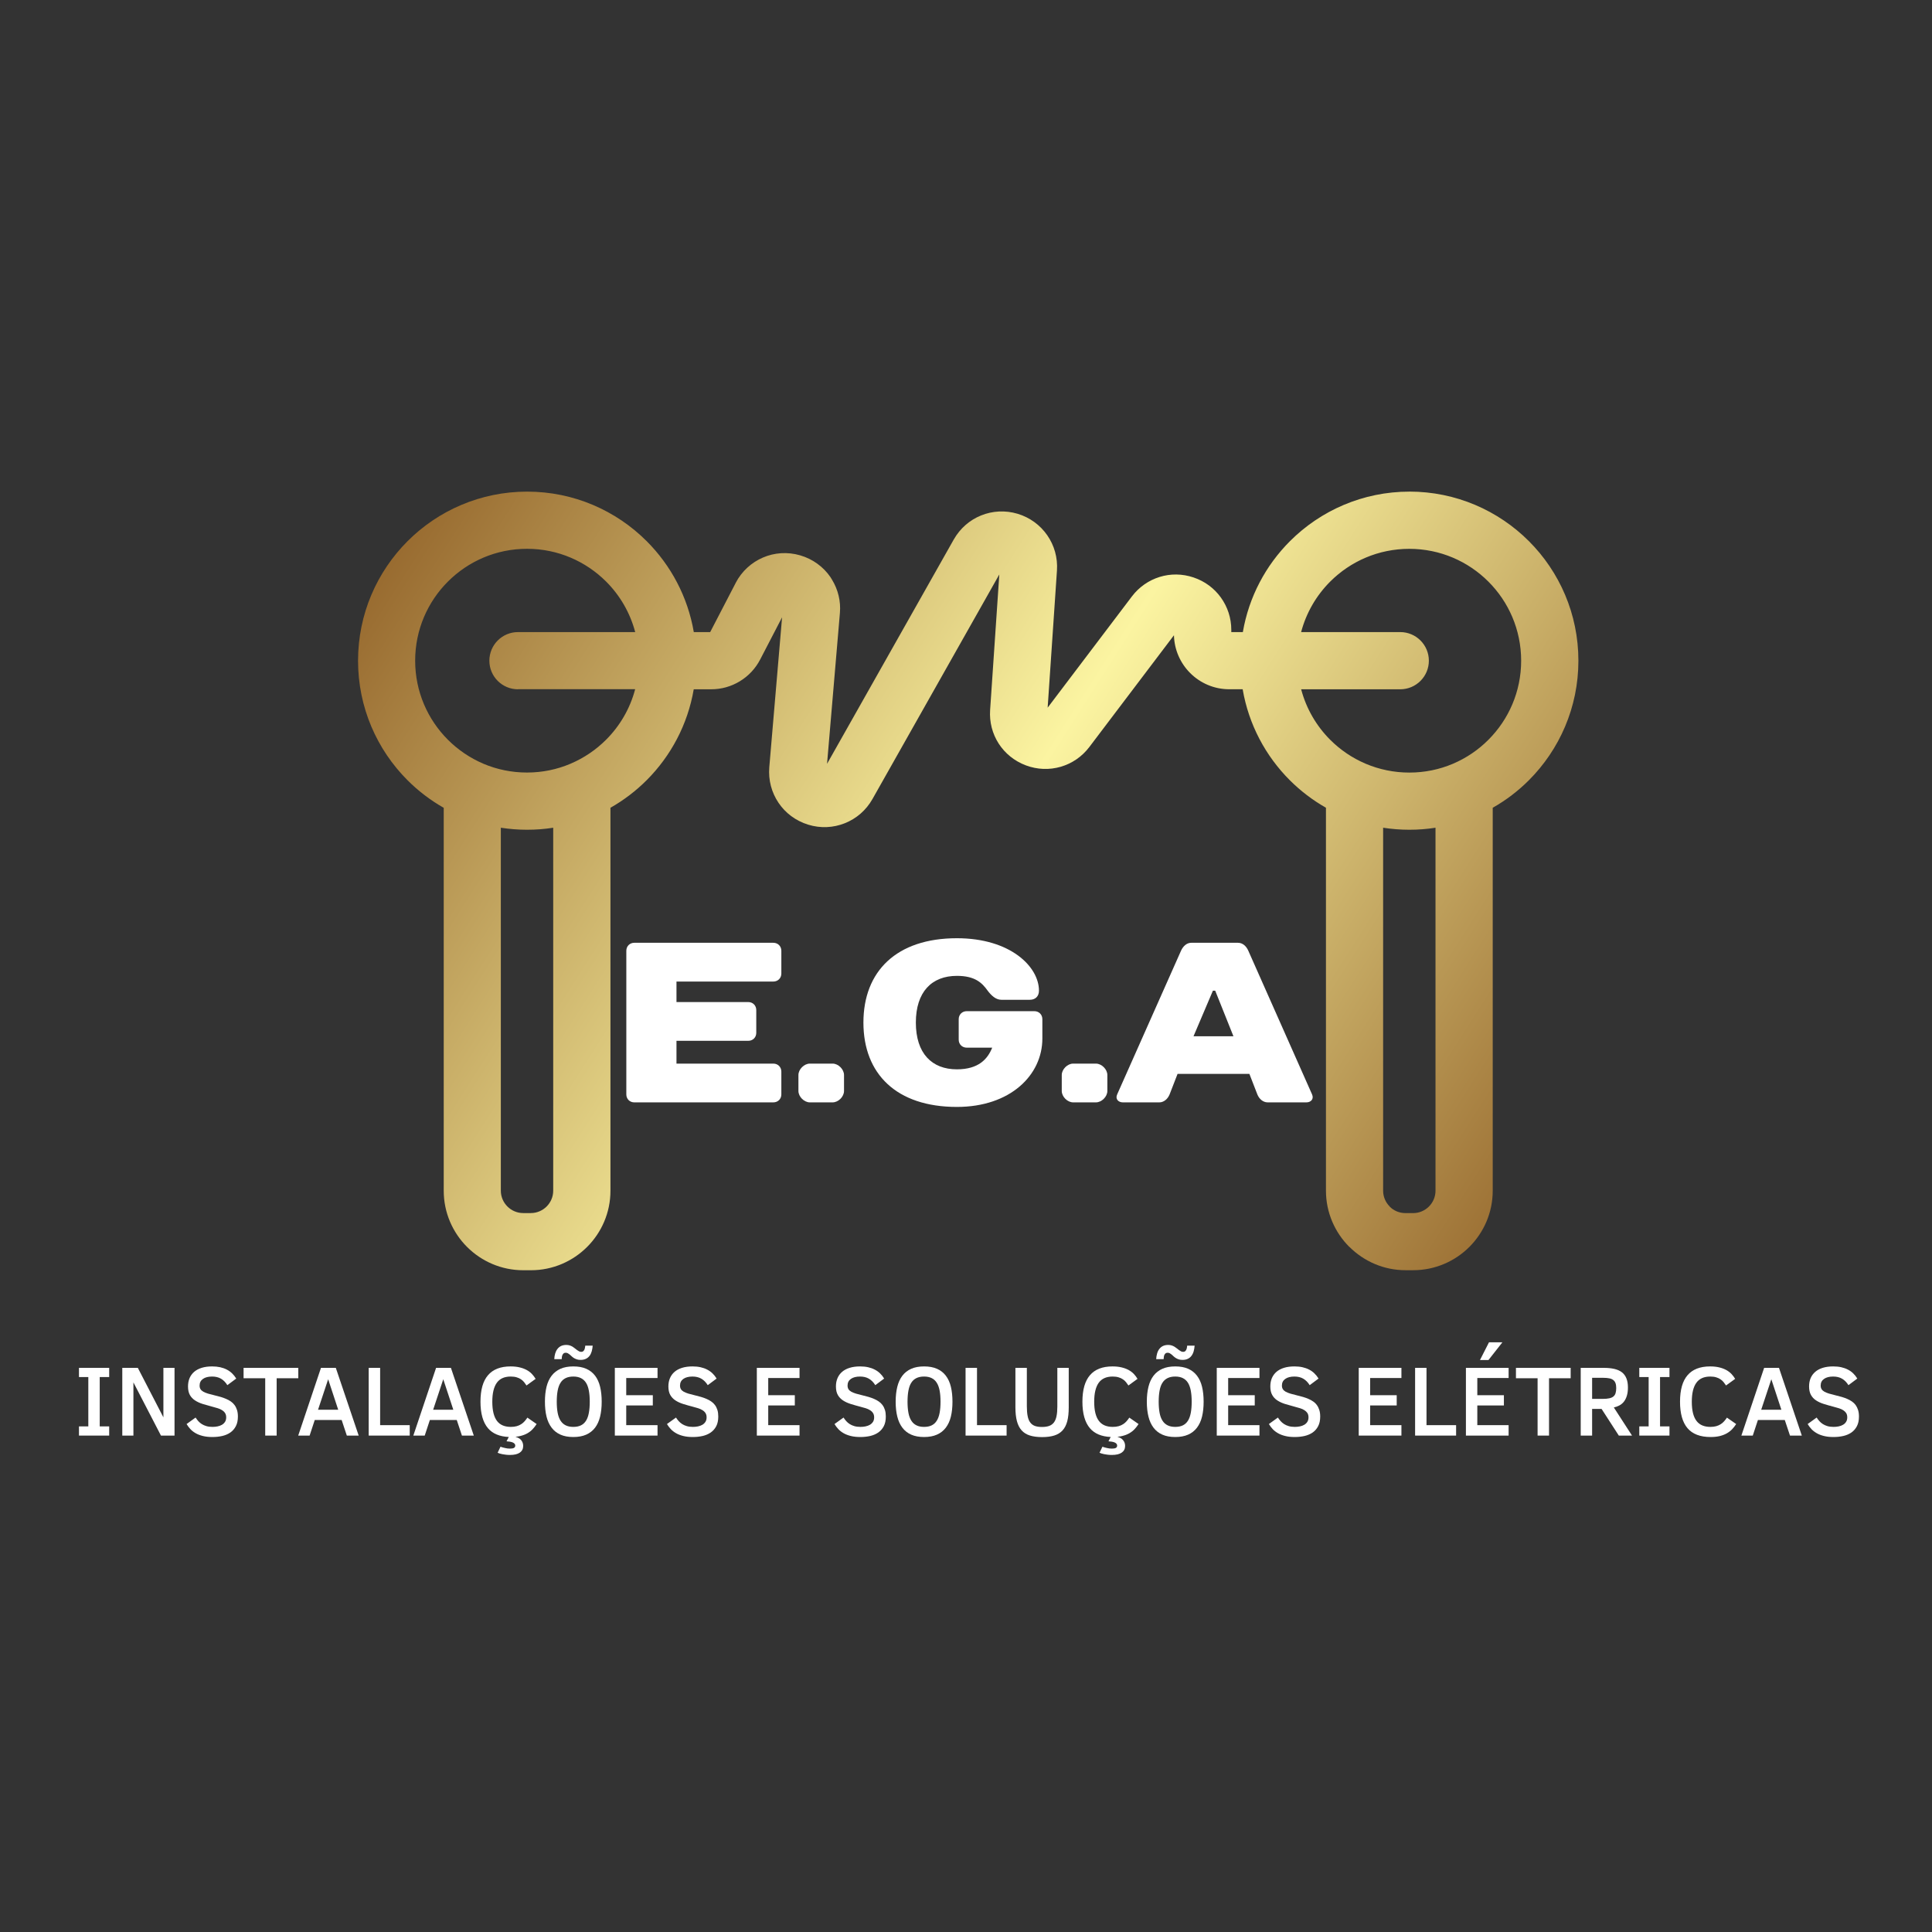 <?xml version="1.0" encoding="UTF-8" standalone="yes"?>
<svg xmlns="http://www.w3.org/2000/svg" xmlns:xlink="http://www.w3.org/1999/xlink" version="1.1" width="500" height="500" viewBox="0 0 500 500" xml:space="preserve">
  <rect x="0" y="0" width="500" height="500" fill="#333333" stroke="none"/>
  <desc>Created with Fabric.js 3.6.3</desc>
  <defs>
</defs>
  <g transform="matrix(0.967 0 0 0.967 250.578 227.98)">
    <linearGradient id="SVGID_91696" gradientUnits="userSpaceOnUse" gradientTransform="matrix(1 0 0 1 3.38 62.47)" x1="0" y1="0" x2="326.6" y2="208.39">
      <stop offset="0%" style="stop-color:rgb(143,94,37);stop-opacity: 1"/>
      <stop offset="50%" style="stop-color:rgb(251,244,161);stop-opacity: 1"/>
      <stop offset="100%" style="stop-color:rgb(143,94,37);stop-opacity: 1"/>
    </linearGradient>
    <path style="stroke: none; stroke-width: 0; stroke-dasharray: none; stroke-linecap: butt; stroke-dashoffset: 0; stroke-linejoin: miter; stroke-miterlimit: 4; fill: url(#SVGID_91696); fill-rule: nonzero; opacity: 1;" transform=" translate(-166.68, -166.665)" d="M 284.73 62.47 c 12.49 0 23.81 5.07 32 13.26 c 8.19 8.19 13.25 19.5 13.25 32 c 0 12.49 -5.07 23.8 -13.25 31.99 c -2.87 2.87 -6.12 5.35 -9.68 7.37 l 0 102.48 c 0 5.87 -2.39 11.19 -6.24 15.04 c -3.85 3.85 -9.18 6.24 -15.04 6.24 l -2.06 0 c -5.84 0 -11.16 -2.39 -15.03 -6.26 l -0.02 0.01 c -3.85 -3.85 -6.24 -9.18 -6.24 -15.04 l 0 -102.48 c -3.56 -2.02 -6.81 -4.5 -9.68 -7.37 c -6.48 -6.48 -11 -14.91 -12.61 -24.34 l -3.59 0 c -4.08 0 -7.78 -1.66 -10.46 -4.34 c -2.6 -2.6 -4.24 -6.17 -4.34 -10.11 l -22.64 29.9 c -1.98 2.62 -4.68 4.43 -7.68 5.3 c -2.98 0.86 -6.21 0.78 -9.29 -0.37 c -3.1 -1.16 -5.61 -3.23 -7.29 -5.83 c -1.68 -2.61 -2.52 -5.73 -2.3 -9 l 2.46 -36.27 l -33.94 60.09 c -1.72 3.05 -4.36 5.28 -7.41 6.49 c -3.05 1.21 -6.49 1.41 -9.81 0.38 c -3.36 -1.04 -6.1 -3.13 -7.93 -5.85 c -1.84 -2.73 -2.76 -6.06 -2.47 -9.52 l 3.42 -40.12 l -5.84 11.25 c -1.28 2.48 -3.17 4.47 -5.46 5.86 c -2.3 1.4 -4.92 2.15 -7.68 2.15 l -4.66 0 c -1.61 9.43 -6.13 17.86 -12.61 24.34 c -2.87 2.87 -6.13 5.35 -9.68 7.37 l 0 102.49 c 0 5.87 -2.39 11.19 -6.24 15.04 c -3.85 3.85 -9.18 6.24 -15.04 6.24 l -2.06 0 c -5.87 0 -11.19 -2.39 -15.04 -6.24 c -3.85 -3.85 -6.24 -9.18 -6.24 -15.04 l 0 -102.48 c -3.56 -2.02 -6.81 -4.5 -9.68 -7.37 c -8.19 -8.19 -13.25 -19.5 -13.25 -31.99 c 0 -12.5 5.07 -23.81 13.25 -32 c 8.19 -8.19 19.5 -13.26 32 -13.26 c 12.5 0 23.81 5.07 32 13.26 c 6.48 6.48 11 14.91 12.61 24.34 l 4.38 0 l 6.84 -13.18 l -0.01 0 c 1.63 -3.13 4.24 -5.47 7.32 -6.79 c 3.04 -1.3 6.52 -1.57 9.93 -0.58 c 3.41 0.99 6.22 3.09 8.11 5.83 c 0.16 0.24 0.31 0.48 0.44 0.72 c 1.58 2.61 2.37 5.69 2.09 8.88 l -3.44 40.37 l 33.89 -60 c 1.72 -3.04 4.33 -5.27 7.35 -6.48 c 3.03 -1.22 6.44 -1.43 9.76 -0.44 c 3.32 1 6.07 3.06 7.94 5.76 c 1.86 2.68 2.82 5.96 2.59 9.41 l -2.49 36.72 l 22.54 -29.76 c 1.93 -2.55 4.54 -4.33 7.44 -5.23 c 2.89 -0.89 6.03 -0.88 9.06 0.14 c 3.04 1.02 5.55 2.91 7.32 5.37 c 1.78 2.48 2.79 5.47 2.79 8.65 l 0 0.61 l 3.09 0 c 1.61 -9.43 6.13 -17.86 12.61 -24.34 c 8.19 -8.19 19.5 -13.26 32 -13.26 z m -238.55 52.91 c -4.23 0 -7.66 -3.43 -7.66 -7.65 c 0 -4.23 3.43 -7.66 7.66 -7.66 l 31.37 0 c -1.37 -5.19 -4.09 -9.83 -7.78 -13.52 c -5.42 -5.41 -12.9 -8.77 -21.17 -8.77 c -8.27 0 -15.75 3.35 -21.17 8.77 c -5.42 5.42 -8.77 12.9 -8.77 21.17 c 0 8.27 3.35 15.75 8.77 21.17 c 2.69 2.69 5.89 4.87 9.44 6.39 l 0.09 0.04 c 3.57 1.51 7.5 2.34 11.63 2.34 c 4.13 0 8.06 -0.83 11.63 -2.35 l 0.09 -0.04 c 3.56 -1.52 6.76 -3.7 9.45 -6.39 c 3.69 -3.69 6.41 -8.32 7.78 -13.52 l -31.37 0 z m 209.6 -15.31 l 26.52 0 c 4.23 0 7.66 3.43 7.66 7.66 c 0 4.22 -3.43 7.65 -7.66 7.65 l -26.52 0 c 1.37 5.19 4.09 9.83 7.78 13.52 c 2.69 2.69 5.89 4.87 9.44 6.38 l 0.11 0.05 c 3.57 1.5 7.5 2.34 11.62 2.34 c 4.13 0 8.06 -0.83 11.63 -2.34 l 0.09 -0.04 c 3.56 -1.52 6.76 -3.7 9.44 -6.39 c 5.42 -5.42 8.77 -12.9 8.77 -21.17 c 0 -8.27 -3.35 -15.76 -8.77 -21.17 c -5.42 -5.42 -12.9 -8.77 -21.17 -8.77 c -8.27 0 -15.75 3.35 -21.17 8.77 c -3.69 3.69 -6.41 8.33 -7.78 13.52 z m -214.19 52.36 l 0 97.15 c 0 1.64 0.68 3.14 1.76 4.22 c 1.08 1.08 2.58 1.76 4.22 1.76 l 2.06 0 c 1.64 0 3.14 -0.68 4.22 -1.76 c 1.08 -1.08 1.76 -2.58 1.76 -4.22 l 0 -97.15 c -2.28 0.36 -4.62 0.54 -7.01 0.54 c -2.38 0 -4.72 -0.19 -7.01 -0.54 z m 250.15 0 c -2.29 0.36 -4.63 0.54 -7.01 0.54 c -2.39 0 -4.72 -0.19 -7.01 -0.54 l 0 97.15 c 0 1.64 0.67 3.14 1.76 4.22 l -0.02 0.02 l 0.02 0.02 c 1.07 1.07 2.56 1.73 4.22 1.73 l 2.06 0 c 1.64 0 3.14 -0.68 4.22 -1.76 c 1.08 -1.08 1.76 -2.58 1.76 -4.22 l 0 -97.15 z" stroke-linecap="round"/>
  </g>
  <g transform="matrix(1 0 0 1 250.748 363.379)" style="">
    <path fill="#FFFFFF" opacity="1" d="M-222.49 5.77L-222.49 8.15L-230.31 8.15L-230.31 5.77L-227.89 5.77L-227.89-7.00L-230.31-7.00L-230.31-9.38L-222.49-9.38L-222.49-7.00L-224.94-7.00L-224.94 5.77L-222.49 5.77Z"/>
    <path fill="#FFFFFF" opacity="1" d="M-205.58 8.15L-209.09 8.15L-216.22-5.62L-216.22 8.15L-219.10 8.15L-219.10-9.38L-215.08-9.38L-208.46 3.43L-208.46-9.38L-205.58-9.38L-205.58 8.15Z"/>
    <path fill="#FFFFFF" opacity="1" d="M-189.18 3.22L-189.18 3.22Q-189.18 4.71-189.71 5.71Q-190.23 6.72-191.13 7.35Q-192.03 7.97-193.23 8.25Q-194.43 8.52-195.77 8.52L-195.77 8.52Q-197.19 8.52-198.26 8.25Q-199.32 7.99-200.12 7.53Q-200.92 7.07-201.48 6.47Q-202.04 5.86-202.46 5.16L-202.46 5.16L-200.13 3.48Q-199.81 3.97-199.43 4.41Q-199.04 4.84-198.53 5.17Q-198.01 5.50-197.33 5.70Q-196.65 5.90-195.75 5.90L-195.75 5.90Q-195.07 5.90-194.43 5.77Q-193.80 5.64-193.30 5.35Q-192.81 5.06-192.51 4.59Q-192.21 4.12-192.21 3.43L-192.21 3.43Q-192.21 2.77-192.50 2.32Q-192.78 1.88-193.26 1.58Q-193.74 1.27-194.39 1.07Q-195.04 0.87-195.77 0.68L-195.77 0.68Q-197.11 0.33-198.27-0.03Q-199.42-0.39-200.27-0.95Q-201.12-1.50-201.61-2.36Q-202.09-3.23-202.09-4.57L-202.09-4.57Q-202.09-5.76-201.69-6.72Q-201.28-7.67-200.50-8.35Q-199.71-9.03-198.54-9.39Q-197.37-9.75-195.85-9.75L-195.85-9.75Q-194.71-9.75-193.76-9.54Q-192.82-9.33-192.05-8.93Q-191.29-8.54-190.68-7.95Q-190.07-7.36-189.61-6.61L-189.61-6.61L-191.91-4.90Q-192.60-6.01-193.55-6.57Q-194.50-7.13-195.87-7.13L-195.87-7.13Q-197.36-7.13-198.22-6.52Q-199.09-5.91-199.09-4.80L-199.09-4.80Q-199.09-4.24-198.86-3.87Q-198.62-3.49-198.13-3.21Q-197.65-2.94-196.91-2.71Q-196.16-2.49-195.15-2.25L-195.15-2.25Q-194.37-2.06-193.62-1.85Q-192.88-1.63-192.22-1.34Q-191.55-1.06-190.99-0.67Q-190.44-0.29-190.04 0.26Q-189.64 0.80-189.41 1.53Q-189.18 2.26-189.18 3.22Z"/>
    <path fill="#FFFFFF" opacity="1" d="M-173.55-6.69L-179.15-6.69L-179.15 8.15L-182.11 8.15L-182.11-6.69L-187.71-6.69L-187.71-9.38L-173.55-9.38L-173.55-6.69Z"/>
    <path fill="#FFFFFF" opacity="1" d="M-170.62 8.15L-173.57 8.15L-167.68-9.38L-163.84-9.38L-157.92 8.15L-160.99 8.15L-162.33 4.11L-169.29 4.11L-170.62 8.15ZM-165.82-6.43L-168.44 1.46L-163.22 1.46L-165.82-6.43Z"/>
    <path fill="#FFFFFF" opacity="1" d="M-144.71 8.15L-155.33 8.15L-155.33-9.38L-152.37-9.38L-152.37 5.45L-144.71 5.45L-144.71 8.15Z"/>
    <path fill="#FFFFFF" opacity="1" d="M-140.83 8.15L-143.78 8.15L-137.89-9.38L-134.05-9.38L-128.13 8.15L-131.20 8.15L-132.54 4.11L-139.50 4.11L-140.83 8.15ZM-136.03-6.43L-138.65 1.46L-133.43 1.46L-136.03-6.43Z"/>
    <path fill="#FFFFFF" opacity="1" d="M-115.35 10.83L-115.35 10.83Q-115.35 11.94-116.21 12.55Q-117.07 13.16-118.77 13.16L-118.77 13.16Q-119.34 13.16-119.84 13.10Q-120.34 13.04-120.75 12.96Q-121.17 12.88-121.48 12.78Q-121.79 12.68-121.96 12.59L-121.96 12.59L-121.22 11.03Q-120.98 11.12-120.68 11.21Q-120.38 11.29-120.06 11.36Q-119.75 11.43-119.42 11.48Q-119.09 11.52-118.77 11.52L-118.77 11.52Q-118.07 11.52-117.74 11.34Q-117.40 11.15-117.40 10.72L-117.40 10.72Q-117.40 10.45-117.59 10.24Q-117.78 10.04-118.09 9.91Q-118.40 9.79-118.82 9.72Q-119.23 9.66-119.66 9.63L-119.66 9.63L-119.07 8.51Q-122.66 8.35-124.46 6.24L-124.46 6.24Q-126.40 3.96-126.40-0.62L-126.40-0.62Q-126.40-5.22-124.45-7.48Q-122.50-9.75-118.62-9.75L-118.62-9.75Q-117.29-9.75-116.26-9.50Q-115.24-9.26-114.45-8.83Q-113.66-8.40-113.10-7.81Q-112.54-7.22-112.13-6.53L-112.13-6.53L-114.49-4.82Q-114.77-5.25-115.10-5.67Q-115.44-6.09-115.91-6.41Q-116.39-6.74-117.03-6.93Q-117.68-7.13-118.57-7.13L-118.57-7.13Q-121.04-7.13-122.19-5.49Q-123.34-3.86-123.34-0.62L-123.34-0.62Q-123.34 1.12-123.03 2.35Q-122.72 3.58-122.12 4.37Q-121.51 5.16-120.61 5.53Q-119.71 5.90-118.54 5.90L-118.54 5.90Q-117.67 5.90-117.01 5.71Q-116.35 5.52-115.85 5.19Q-115.35 4.87-114.97 4.43Q-114.59 4.00-114.26 3.50L-114.26 3.50L-111.87 5.16Q-112.32 5.87-112.90 6.49Q-113.47 7.10-114.25 7.55Q-115.03 8.00-116.07 8.25L-116.07 8.25Q-116.63 8.39-117.29 8.46L-117.29 8.46L-117.30 8.49Q-116.38 8.72-115.86 9.34Q-115.35 9.96-115.35 10.83Z"/>
    <path fill="#FFFFFF" opacity="1" d="M-95.03-0.62L-95.03-0.62Q-95.03 1.54-95.44 3.23Q-95.85 4.92-96.74 6.10Q-97.64 7.28-99.03 7.90Q-100.42 8.52-102.37 8.52L-102.37 8.52Q-104.33 8.52-105.71 7.90Q-107.10 7.28-107.99 6.10Q-108.89 4.92-109.31 3.23Q-109.72 1.54-109.72-0.62L-109.72-0.62Q-109.72-2.77-109.31-4.47Q-108.89-6.17-107.99-7.34Q-107.10-8.51-105.71-9.13Q-104.33-9.75-102.37-9.75L-102.37-9.75Q-100.42-9.75-99.03-9.14Q-97.64-8.52-96.74-7.35Q-95.85-6.18-95.44-4.48Q-95.03-2.78-95.03-0.62ZM-98.12-0.62L-98.12-0.62Q-98.12-2.25-98.35-3.47Q-98.57-4.70-99.08-5.51Q-99.59-6.32-100.40-6.72Q-101.21-7.13-102.37-7.13L-102.37-7.13Q-103.55-7.13-104.37-6.72Q-105.19-6.32-105.69-5.51Q-106.20-4.70-106.43-3.47Q-106.66-2.25-106.66-0.62L-106.66-0.62Q-106.66 1.02-106.43 2.24Q-106.20 3.46-105.69 4.27Q-105.17 5.09-104.36 5.49Q-103.54 5.90-102.37 5.90L-102.37 5.90Q-101.21 5.90-100.40 5.50Q-99.59 5.10-99.08 4.29Q-98.57 3.48-98.35 2.25Q-98.12 1.03-98.12-0.62ZM-105.38-11.63L-107.30-11.63Q-107.27-12.41-107.07-13.09Q-106.87-13.77-106.49-14.26Q-106.11-14.76-105.54-15.04Q-104.97-15.31-104.19-15.31L-104.19-15.31Q-103.69-15.31-103.29-15.18Q-102.89-15.05-102.56-14.85Q-102.24-14.64-101.95-14.41Q-101.66-14.19-101.40-13.98Q-101.13-13.78-100.87-13.65Q-100.61-13.52-100.32-13.52L-100.32-13.52Q-100.02-13.52-99.83-13.67Q-99.64-13.82-99.52-14.06Q-99.41-14.30-99.36-14.58Q-99.31-14.86-99.28-15.12L-99.28-15.12L-97.36-15.12Q-97.42-14.34-97.61-13.66Q-97.80-12.98-98.17-12.49Q-98.55-11.99-99.12-11.72Q-99.69-11.44-100.50-11.44L-100.50-11.44Q-101.06-11.44-101.47-11.58Q-101.89-11.72-102.22-11.92Q-102.54-12.12-102.79-12.36Q-103.05-12.60-103.29-12.81Q-103.53-13.01-103.78-13.15Q-104.03-13.29-104.34-13.29L-104.34-13.29Q-104.67-13.29-104.86-13.14Q-105.06-12.98-105.17-12.75Q-105.29-12.51-105.33-12.22Q-105.36-11.92-105.38-11.63L-105.38-11.63Z"/>
    <path fill="#FFFFFF" opacity="1" d="M-80.58 8.15L-91.63 8.15L-91.63-9.38L-80.58-9.38L-80.58-6.75L-88.68-6.75L-88.68-2.30L-81.80-2.30L-81.80 0.35L-88.68 0.35L-88.68 5.45L-80.58 5.45L-80.58 8.15Z"/>
    <path fill="#FFFFFF" opacity="1" d="M-64.86 3.22L-64.86 3.22Q-64.86 4.71-65.38 5.71Q-65.91 6.72-66.81 7.35Q-67.71 7.97-68.90 8.25Q-70.10 8.52-71.44 8.52L-71.44 8.52Q-72.86 8.52-73.93 8.25Q-74.99 7.99-75.79 7.53Q-76.59 7.07-77.15 6.47Q-77.72 5.86-78.14 5.16L-78.14 5.16L-75.80 3.48Q-75.49 3.97-75.10 4.41Q-74.71 4.84-74.20 5.17Q-73.69 5.50-73.00 5.70Q-72.32 5.90-71.42 5.90L-71.42 5.90Q-70.75 5.90-70.11 5.77Q-69.47 5.64-68.97 5.35Q-68.48 5.06-68.18 4.59Q-67.88 4.12-67.88 3.43L-67.88 3.43Q-67.88 2.77-68.17 2.32Q-68.45 1.88-68.94 1.58Q-69.42 1.27-70.06 1.07Q-70.71 0.87-71.44 0.68L-71.44 0.68Q-72.79 0.33-73.94-0.03Q-75.09-0.39-75.94-0.95Q-76.79-1.50-77.28-2.36Q-77.77-3.23-77.77-4.57L-77.77-4.57Q-77.77-5.76-77.36-6.72Q-76.96-7.67-76.17-8.35Q-75.39-9.03-74.21-9.39Q-73.04-9.75-71.52-9.75L-71.52-9.75Q-70.38-9.75-69.44-9.54Q-68.49-9.33-67.73-8.93Q-66.96-8.54-66.35-7.95Q-65.74-7.36-65.29-6.61L-65.29-6.61L-67.58-4.90Q-68.28-6.01-69.23-6.57Q-70.18-7.13-71.55-7.13L-71.55-7.13Q-73.03-7.13-73.90-6.52Q-74.76-5.91-74.76-4.80L-74.76-4.80Q-74.76-4.24-74.53-3.87Q-74.30-3.49-73.81-3.21Q-73.32-2.94-72.58-2.71Q-71.84-2.49-70.82-2.25L-70.82-2.25Q-70.04-2.06-69.30-1.85Q-68.56-1.63-67.89-1.34Q-67.23-1.06-66.67-0.67Q-66.11-0.29-65.71 0.26Q-65.31 0.80-65.08 1.53Q-64.86 2.26-64.86 3.22Z"/>
    <path fill="#FFFFFF" opacity="1" d=""/>
    <path fill="#FFFFFF" opacity="1" d="M-43.83 8.15L-54.88 8.15L-54.88-9.38L-43.83-9.38L-43.83-6.75L-51.93-6.75L-51.93-2.30L-45.05-2.30L-45.05 0.35L-51.93 0.35L-51.93 5.45L-43.83 5.45L-43.83 8.15Z"/>
    <path fill="#FFFFFF" opacity="1" d=""/>
    <path fill="#FFFFFF" opacity="1" d="M-21.50 3.22L-21.50 3.22Q-21.50 4.71-22.02 5.71Q-22.55 6.72-23.45 7.35Q-24.35 7.97-25.54 8.25Q-26.74 8.52-28.09 8.52L-28.09 8.52Q-29.50 8.52-30.57 8.25Q-31.63 7.99-32.43 7.53Q-33.23 7.07-33.79 6.47Q-34.36 5.86-34.78 5.16L-34.78 5.16L-32.44 3.48Q-32.13 3.97-31.74 4.41Q-31.35 4.84-30.84 5.17Q-30.33 5.50-29.64 5.70Q-28.96 5.90-28.06 5.90L-28.06 5.90Q-27.39 5.90-26.75 5.77Q-26.11 5.64-25.61 5.35Q-25.12 5.06-24.82 4.59Q-24.52 4.12-24.52 3.43L-24.52 3.43Q-24.52 2.77-24.81 2.32Q-25.09 1.88-25.58 1.58Q-26.06 1.27-26.70 1.07Q-27.35 0.87-28.09 0.68L-28.09 0.68Q-29.43 0.33-30.58-0.03Q-31.73-0.39-32.58-0.95Q-33.43-1.50-33.92-2.36Q-34.41-3.23-34.41-4.57L-34.41-4.57Q-34.41-5.76-34.00-6.72Q-33.60-7.67-32.81-8.35Q-32.03-9.03-30.85-9.39Q-29.68-9.75-28.16-9.75L-28.16-9.75Q-27.02-9.75-26.08-9.54Q-25.13-9.33-24.37-8.93Q-23.60-8.54-22.99-7.95Q-22.38-7.36-21.93-6.61L-21.93-6.61L-24.22-4.90Q-24.92-6.01-25.87-6.57Q-26.82-7.13-28.19-7.13L-28.19-7.13Q-29.67-7.13-30.54-6.52Q-31.40-5.91-31.40-4.80L-31.40-4.80Q-31.40-4.24-31.17-3.87Q-30.94-3.49-30.45-3.21Q-29.96-2.94-29.22-2.71Q-28.48-2.49-27.46-2.25L-27.46-2.25Q-26.68-2.06-25.94-1.85Q-25.20-1.63-24.53-1.34Q-23.87-1.06-23.31-0.67Q-22.75-0.29-22.35 0.26Q-21.95 0.80-21.72 1.53Q-21.50 2.26-21.50 3.22Z"/>
    <path fill="#FFFFFF" opacity="1" d="M-4.25-0.62L-4.25-0.62Q-4.25 1.54-4.66 3.23Q-5.07 4.92-5.97 6.10Q-6.86 7.28-8.26 7.90Q-9.65 8.52-11.60 8.52L-11.60 8.52Q-13.55 8.52-14.94 7.90Q-16.33 7.28-17.22 6.10Q-18.11 4.92-18.53 3.23Q-18.95 1.54-18.95-0.62L-18.95-0.62Q-18.95-2.77-18.53-4.47Q-18.11-6.17-17.22-7.34Q-16.33-8.51-14.94-9.13Q-13.55-9.75-11.60-9.75L-11.60-9.75Q-9.65-9.75-8.26-9.14Q-6.86-8.52-5.97-7.35Q-5.07-6.18-4.66-4.48Q-4.25-2.78-4.25-0.62ZM-7.34-0.62L-7.34-0.62Q-7.34-2.25-7.57-3.47Q-7.80-4.70-8.31-5.51Q-8.81-6.32-9.62-6.72Q-10.43-7.13-11.60-7.13L-11.60-7.13Q-12.78-7.13-13.60-6.72Q-14.41-6.32-14.92-5.51Q-15.43-4.70-15.65-3.47Q-15.88-2.25-15.88-0.62L-15.88-0.62Q-15.88 1.02-15.65 2.24Q-15.43 3.46-14.91 4.27Q-14.40 5.09-13.58 5.49Q-12.77 5.90-11.60 5.90L-11.60 5.90Q-10.43 5.90-9.62 5.50Q-8.81 5.10-8.31 4.29Q-7.80 3.48-7.57 2.25Q-7.34 1.03-7.34-0.62Z"/>
    <path fill="#FFFFFF" opacity="1" d="M9.76 8.15L-0.86 8.15L-0.86-9.38L2.10-9.38L2.10 5.45L9.76 5.45L9.76 8.15Z"/>
    <path fill="#FFFFFF" opacity="1" d="M25.84-9.38L25.84 0.83Q25.84 2.96 25.46 4.43Q25.07 5.90 24.24 6.81Q23.41 7.72 22.10 8.13Q20.80 8.54 18.95 8.54L18.95 8.54Q17.10 8.54 15.79 8.13Q14.48 7.72 13.65 6.80Q12.82 5.88 12.43 4.41Q12.04 2.94 12.04 0.83L12.04 0.83L12.04-9.38L15.00-9.38L15.00 0.57Q15.00 2.10 15.21 3.12Q15.41 4.14 15.88 4.76Q16.35 5.39 17.10 5.66Q17.85 5.92 18.92 5.92L18.92 5.92Q20.01 5.92 20.77 5.65Q21.52 5.38 22.00 4.76Q22.47 4.14 22.68 3.12Q22.89 2.11 22.89 0.63L22.89 0.63L22.89-9.38L25.84-9.38Z"/>
    <path fill="#FFFFFF" opacity="1" d="M40.43 10.83L40.43 10.83Q40.43 11.94 39.56 12.55Q38.70 13.16 37.01 13.16L37.01 13.16Q36.44 13.16 35.93 13.10Q35.43 13.04 35.02 12.96Q34.61 12.88 34.30 12.78Q33.99 12.68 33.81 12.59L33.81 12.59L34.56 11.03Q34.80 11.12 35.10 11.21Q35.40 11.29 35.71 11.36Q36.03 11.43 36.36 11.48Q36.69 11.52 37.01 11.52L37.01 11.52Q37.70 11.52 38.04 11.34Q38.37 11.15 38.37 10.72L38.37 10.72Q38.37 10.45 38.18 10.24Q37.99 10.04 37.68 9.91Q37.37 9.79 36.96 9.72Q36.55 9.66 36.12 9.63L36.12 9.63L36.70 8.51Q33.12 8.35 31.32 6.24L31.32 6.24Q29.38 3.96 29.38-0.62L29.38-0.62Q29.38-5.22 31.33-7.48Q33.28-9.75 37.16-9.75L37.16-9.75Q38.49-9.75 39.51-9.50Q40.54-9.26 41.33-8.83Q42.11-8.40 42.68-7.81Q43.24-7.22 43.64-6.53L43.64-6.53L41.29-4.82Q41.01-5.25 40.67-5.67Q40.34-6.09 39.86-6.41Q39.39-6.74 38.74-6.93Q38.10-7.13 37.21-7.13L37.21-7.13Q34.74-7.13 33.58-5.49Q32.43-3.86 32.43-0.62L32.43-0.62Q32.43 1.12 32.74 2.35Q33.05 3.58 33.66 4.37Q34.27 5.16 35.17 5.53Q36.07 5.90 37.23 5.90L37.23 5.90Q38.11 5.90 38.77 5.71Q39.43 5.52 39.93 5.19Q40.43 4.87 40.81 4.43Q41.19 4.00 41.52 3.50L41.52 3.50L43.91 5.16Q43.45 5.87 42.88 6.49Q42.30 7.10 41.52 7.55Q40.74 8.00 39.70 8.25L39.70 8.25Q39.15 8.39 38.49 8.46L38.49 8.46L38.48 8.49Q39.40 8.72 39.91 9.34Q40.43 9.96 40.43 10.83Z"/>
    <path fill="#FFFFFF" opacity="1" d="M60.75-0.62L60.75-0.62Q60.75 1.54 60.34 3.23Q59.93 4.92 59.03 6.10Q58.14 7.28 56.75 7.90Q55.35 8.52 53.40 8.52L53.40 8.52Q51.45 8.52 50.06 7.90Q48.68 7.28 47.78 6.10Q46.89 4.92 46.47 3.23Q46.05 1.54 46.05-0.62L46.05-0.62Q46.05-2.77 46.47-4.47Q46.89-6.17 47.78-7.34Q48.68-8.51 50.06-9.13Q51.45-9.75 53.40-9.75L53.40-9.75Q55.35-9.75 56.75-9.14Q58.14-8.52 59.03-7.35Q59.93-6.18 60.34-4.48Q60.75-2.78 60.75-0.62ZM57.66-0.62L57.66-0.62Q57.66-2.25 57.43-3.47Q57.20-4.70 56.70-5.51Q56.19-6.32 55.38-6.72Q54.57-7.13 53.40-7.13L53.40-7.13Q52.22-7.13 51.41-6.72Q50.59-6.32 50.08-5.51Q49.57-4.70 49.35-3.47Q49.12-2.25 49.12-0.62L49.12-0.62Q49.12 1.02 49.35 2.24Q49.57 3.46 50.09 4.27Q50.60 5.09 51.42 5.49Q52.24 5.90 53.40 5.90L53.40 5.90Q54.57 5.90 55.38 5.50Q56.19 5.10 56.70 4.29Q57.20 3.48 57.43 2.25Q57.66 1.03 57.66-0.62ZM50.40-11.63L48.47-11.63Q48.51-12.41 48.71-13.09Q48.90-13.77 49.28-14.26Q49.66-14.76 50.23-15.04Q50.80-15.31 51.59-15.31L51.59-15.31Q52.08-15.31 52.48-15.18Q52.88-15.05 53.21-14.85Q53.54-14.64 53.83-14.41Q54.11-14.19 54.38-13.98Q54.64-13.78 54.90-13.65Q55.16-13.52 55.45-13.52L55.45-13.52Q55.76-13.52 55.95-13.67Q56.14-13.82 56.25-14.06Q56.37-14.30 56.42-14.58Q56.47-14.86 56.49-15.12L56.49-15.12L58.42-15.12Q58.36-14.34 58.17-13.66Q57.98-12.98 57.60-12.49Q57.23-11.99 56.66-11.72Q56.09-11.44 55.28-11.44L55.28-11.44Q54.72-11.44 54.30-11.58Q53.88-11.72 53.56-11.92Q53.24-12.12 52.98-12.36Q52.73-12.60 52.49-12.81Q52.25-13.01 52.00-13.15Q51.74-13.29 51.44-13.29L51.44-13.29Q51.11-13.29 50.91-13.14Q50.72-12.98 50.60-12.75Q50.49-12.51 50.45-12.22Q50.41-11.92 50.40-11.63L50.40-11.63Z"/>
    <path fill="#FFFFFF" opacity="1" d="M75.20 8.15L64.15 8.15L64.15-9.38L75.20-9.38L75.20-6.75L67.10-6.75L67.10-2.30L73.98-2.30L73.98 0.35L67.10 0.35L67.10 5.45L75.20 5.45L75.20 8.15Z"/>
    <path fill="#FFFFFF" opacity="1" d="M90.92 3.22L90.92 3.22Q90.92 4.71 90.39 5.71Q89.87 6.72 88.97 7.35Q88.07 7.97 86.87 8.25Q85.67 8.52 84.33 8.52L84.33 8.52Q82.91 8.52 81.85 8.25Q80.78 7.99 79.99 7.53Q79.19 7.07 78.62 6.47Q78.06 5.86 77.64 5.16L77.64 5.16L79.97 3.48Q80.29 3.97 80.68 4.41Q81.06 4.84 81.58 5.17Q82.09 5.50 82.77 5.70Q83.46 5.90 84.36 5.90L84.36 5.90Q85.03 5.90 85.67 5.77Q86.31 5.64 86.80 5.35Q87.30 5.06 87.59 4.59Q87.89 4.12 87.89 3.43L87.89 3.43Q87.89 2.77 87.61 2.32Q87.32 1.88 86.84 1.58Q86.36 1.27 85.71 1.07Q85.07 0.87 84.33 0.68L84.33 0.68Q82.99 0.33 81.83-0.03Q80.68-0.39 79.83-0.95Q78.98-1.50 78.50-2.36Q78.01-3.23 78.01-4.57L78.01-4.57Q78.01-5.76 78.41-6.72Q78.82-7.67 79.60-8.35Q80.39-9.03 81.56-9.39Q82.73-9.75 84.26-9.75L84.26-9.75Q85.40-9.75 86.34-9.54Q87.28-9.33 88.05-8.93Q88.82-8.54 89.42-7.95Q90.03-7.36 90.49-6.61L90.49-6.61L88.20-4.90Q87.50-6.01 86.55-6.57Q85.60-7.13 84.23-7.13L84.23-7.13Q82.75-7.13 81.88-6.52Q81.01-5.91 81.01-4.80L81.01-4.80Q81.01-4.24 81.25-3.87Q81.48-3.49 81.97-3.21Q82.46-2.94 83.20-2.71Q83.94-2.49 84.95-2.25L84.95-2.25Q85.74-2.06 86.48-1.85Q87.22-1.63 87.89-1.34Q88.55-1.06 89.11-0.67Q89.67-0.29 90.06 0.26Q90.46 0.80 90.69 1.53Q90.92 2.26 90.92 3.22Z"/>
    <path fill="#FFFFFF" opacity="1" d=""/>
    <path fill="#FFFFFF" opacity="1" d="M111.94 8.15L100.89 8.15L100.89-9.38L111.94-9.38L111.94-6.75L103.84-6.75L103.84-2.30L110.72-2.30L110.72 0.35L103.84 0.35L103.84 5.45L111.94 5.45L111.94 8.15Z"/>
    <path fill="#FFFFFF" opacity="1" d="M126.09 8.15L115.48 8.15L115.48-9.38L118.43-9.38L118.43 5.45L126.09 5.45L126.09 8.15Z"/>
    <path fill="#FFFFFF" opacity="1" d="M139.68 8.15L128.63 8.15L128.63-9.38L139.68-9.38L139.68-6.75L131.58-6.75L131.58-2.30L138.46-2.30L138.46 0.35L131.58 0.35L131.58 5.45L139.68 5.45L139.68 8.15ZM138.07-15.99L134.47-11.41L132.27-11.41L134.60-15.99L138.07-15.99Z"/>
    <path fill="#FFFFFF" opacity="1" d="M155.74-6.69L150.14-6.69L150.14 8.15L147.18 8.15L147.18-6.69L141.58-6.69L141.58-9.38L155.74-9.38L155.74-6.69Z"/>
    <path fill="#FFFFFF" opacity="1" d="M171.62 8.15L168.20 8.15L163.74 1.25L161.29 1.25L161.29 8.15L158.34 8.15L158.34-9.38L164.26-9.38Q165.83-9.38 167.02-9.11Q168.20-8.84 168.99-8.24Q169.77-7.64 170.16-6.67Q170.56-5.70 170.56-4.30L170.56-4.30Q170.56-3.06 170.28-2.16Q170.01-1.26 169.52-0.64Q169.04-0.02 168.36 0.34Q167.69 0.70 166.91 0.87L166.91 0.87L171.62 8.15ZM167.53-4.15L167.53-4.15Q167.53-4.92 167.34-5.43Q167.15-5.94 166.75-6.24Q166.35-6.55 165.72-6.67Q165.10-6.80 164.23-6.80L164.23-6.80L161.29-6.80L161.29-1.35L164.07-1.35Q165.07-1.35 165.74-1.50Q166.40-1.64 166.80-1.97Q167.20-2.30 167.36-2.83Q167.53-3.37 167.53-4.15Z"/>
    <path fill="#FFFFFF" opacity="1" d="M181.31 5.77L181.31 8.15L173.50 8.15L173.50 5.77L175.92 5.77L175.92-7.00L173.50-7.00L173.50-9.38L181.31-9.38L181.31-7.00L178.87-7.00L178.87 5.77L181.31 5.77Z"/>
    <path fill="#FFFFFF" opacity="1" d="M196.18 3.50L198.57 5.16Q198.12 5.87 197.54 6.49Q196.96 7.10 196.18 7.55Q195.40 8.00 194.37 8.26Q193.33 8.52 191.95 8.52L191.95 8.52Q187.93 8.52 185.98 6.24Q184.04 3.96 184.04-0.62L184.04-0.62Q184.04-5.22 185.99-7.48Q187.94-9.75 191.82-9.75L191.82-9.75Q193.15-9.75 194.18-9.50Q195.20-9.26 195.99-8.83Q196.77-8.40 197.34-7.81Q197.90-7.22 198.31-6.53L198.31-6.53L195.95-4.82Q195.67-5.25 195.33-5.67Q195.00-6.09 194.52-6.41Q194.05-6.74 193.40-6.93Q192.76-7.13 191.87-7.13L191.87-7.13Q189.40-7.13 188.25-5.49Q187.09-3.86 187.09-0.62L187.09-0.62Q187.09 1.12 187.40 2.35Q187.71 3.58 188.32 4.37Q188.93 5.16 189.83 5.53Q190.73 5.90 191.89 5.90L191.89 5.90Q192.77 5.90 193.43 5.71Q194.09 5.52 194.59 5.19Q195.09 4.87 195.47 4.43Q195.85 4.00 196.18 3.50L196.18 3.50Z"/>
    <path fill="#FFFFFF" opacity="1" d="M202.87 8.15L199.92 8.15L205.81-9.38L209.65-9.38L215.56 8.15L212.50 8.15L211.15 4.11L204.20 4.11L202.87 8.15ZM207.67-6.43L205.05 1.46L210.27 1.46L207.67-6.43Z"/>
    <path fill="#FFFFFF" opacity="1" d="M230.35 3.22L230.35 3.22Q230.35 4.71 229.82 5.71Q229.30 6.72 228.40 7.35Q227.50 7.97 226.30 8.25Q225.10 8.52 223.76 8.52L223.76 8.52Q222.34 8.52 221.28 8.25Q220.21 7.99 219.42 7.53Q218.62 7.07 218.05 6.47Q217.49 5.86 217.07 5.16L217.07 5.16L219.40 3.48Q219.72 3.97 220.11 4.41Q220.49 4.84 221.01 5.17Q221.52 5.50 222.20 5.70Q222.89 5.90 223.79 5.90L223.79 5.90Q224.46 5.90 225.10 5.77Q225.74 5.64 226.23 5.35Q226.73 5.06 227.02 4.59Q227.32 4.12 227.32 3.43L227.32 3.43Q227.32 2.77 227.04 2.32Q226.75 1.88 226.27 1.58Q225.79 1.27 225.14 1.07Q224.50 0.87 223.76 0.68L223.76 0.68Q222.42 0.33 221.27-0.03Q220.11-0.39 219.26-0.95Q218.41-1.50 217.93-2.36Q217.44-3.23 217.44-4.57L217.44-4.57Q217.44-5.76 217.84-6.72Q218.25-7.67 219.04-8.35Q219.82-9.03 220.99-9.39Q222.17-9.75 223.69-9.75L223.69-9.75Q224.83-9.75 225.77-9.54Q226.71-9.33 227.48-8.93Q228.25-8.54 228.86-7.95Q229.46-7.36 229.92-6.61L229.92-6.61L227.63-4.90Q226.93-6.01 225.98-6.57Q225.03-7.13 223.66-7.13L223.66-7.13Q222.18-7.13 221.31-6.52Q220.44-5.91 220.44-4.80L220.44-4.80Q220.44-4.24 220.68-3.87Q220.91-3.49 221.40-3.21Q221.89-2.94 222.63-2.71Q223.37-2.49 224.38-2.25L224.38-2.25Q225.17-2.06 225.91-1.85Q226.65-1.63 227.32-1.34Q227.98-1.06 228.54-0.67Q229.10-0.29 229.50 0.26Q229.89 0.80 230.12 1.53Q230.35 2.26 230.35 3.22Z"/>
  </g>
  <g transform="matrix(1 0 0 1 248.702 266.762)" style="">
    <path fill="#FFFFFF" opacity="1" d="M-46.49-20.70C-46.49-21.88-47.38-22.77-48.56-22.77L-84.55-22.77C-85.73-22.77-86.61-21.88-86.61-20.70L-86.61 16.47C-86.61 17.65-85.73 18.53-84.55 18.53L-48.56 18.53C-47.38 18.53-46.49 17.65-46.49 16.47L-46.49 10.57C-46.49 9.39-47.38 8.50-48.56 8.50L-73.63 8.50L-73.63 2.60L-55.05 2.60C-53.87 2.60-52.98 1.72-52.98 0.54L-52.98-5.36C-52.98-6.54-53.87-7.43-55.05-7.43L-73.63-7.43L-73.63-12.74L-48.56-12.74C-47.38-12.74-46.49-13.62-46.49-14.80Z"/>
    <path fill="#FFFFFF" opacity="1" d="M-42.07 15.58C-42.07 17.06-40.59 18.53-39.12 18.53L-33.22 18.53C-31.74 18.53-30.27 17.06-30.27 15.58L-30.27 11.45C-30.27 9.98-31.74 8.50-33.22 8.50L-39.12 8.50C-40.59 8.50-42.07 9.98-42.07 11.45Z"/>
    <path fill="#FFFFFF" opacity="1" d="M21.06-3.00C21.06-4.18 20.18-5.07 19.00-5.07L1.48-5.07C0.30-5.07-0.59-4.18-0.59-3.00L-0.59 2.31C-0.59 3.49 0.30 4.37 1.48 4.37L8.08 4.37C6.90 7.32 4.54 9.98-1.06 9.98C-7.55 9.98-11.68 5.85-11.68-2.12C-11.68-10.08-7.55-14.21-1.06-14.21C3.60-14.21 5.43-12.44 6.90-10.38C7.79-9.20 8.97-8.02 10.44-8.02L17.82-8.02C19.23-8.02 20.18-8.90 20.18-10.38C20.18-16.57 12.80-23.95-1.06-23.95C-16.70-23.95-25.25-15.39-25.25-2.12C-25.25 11.16-16.70 19.71-1.06 19.71C12.80 19.71 21.06 11.45 21.06 2.01Z"/>
    <path fill="#FFFFFF" opacity="1" d="M26.08 15.58C26.08 17.06 27.55 18.53 29.03 18.53L34.93 18.53C36.40 18.53 37.88 17.06 37.88 15.58L37.88 11.45C37.88 9.98 36.40 8.50 34.93 8.50L29.03 8.50C27.55 8.50 26.08 9.98 26.08 11.45Z"/>
    <path fill="#FFFFFF" opacity="1" d="M76.70 16.47C77.17 17.65 78.18 18.53 79.36 18.53L89.39 18.53C90.57 18.53 91.39 17.65 90.86 16.47L74.34-20.76C73.81-21.94 72.87-22.77 71.69-22.77L59.59-22.77C58.41-22.77 57.47-21.88 56.94-20.70L40.42 16.47C39.88 17.65 40.71 18.53 41.89 18.53L51.33 18.53C52.51 18.53 53.51 17.65 53.99 16.47L56.05 11.16L74.64 11.16ZM65.20-10.38L65.79-10.38L70.51 1.42L60.18 1.42Z"/>
  </g>
</svg>
